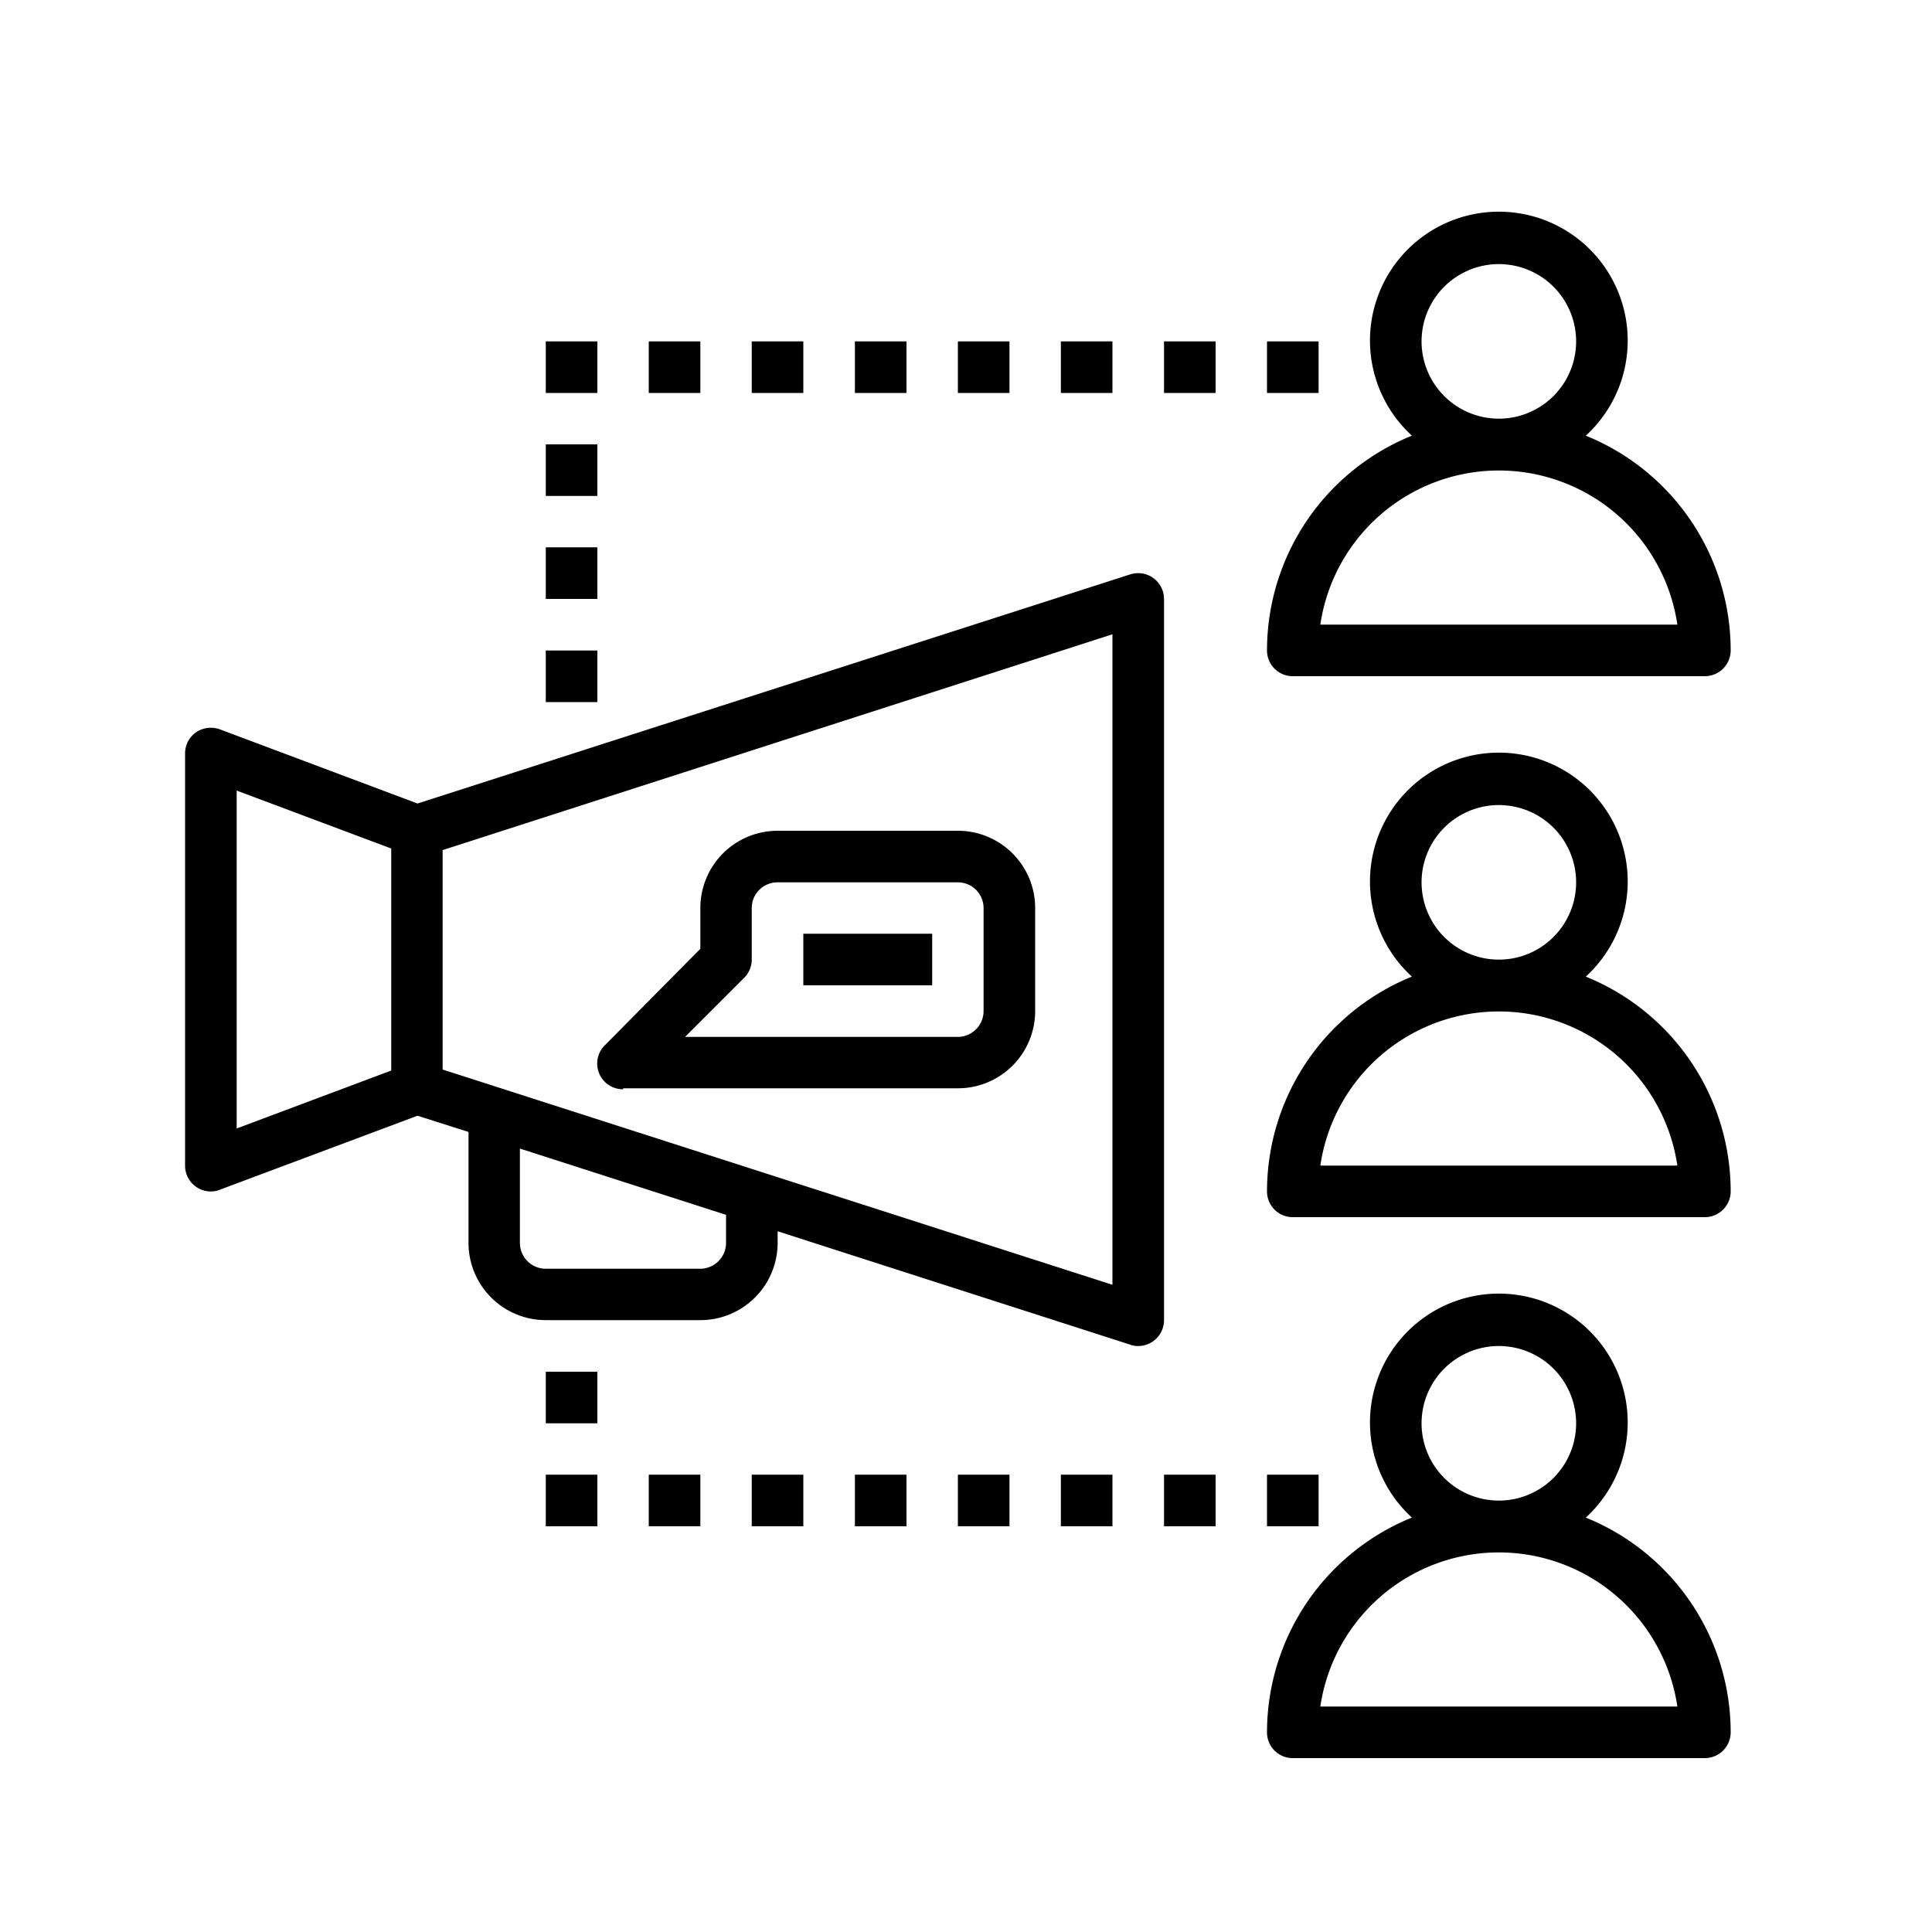 <svg id="Layer_1" data-name="Layer 1" xmlns="http://www.w3.org/2000/svg" viewBox="0 0 100 100"><path d="M11.38,37.75a1.38,1.38,0,0,0-1.23.15A1.33,1.33,0,0,0,9.58,39V60.33a1.33,1.33,0,0,0,.57,1.1,1.32,1.32,0,0,0,.76.24,1.27,1.27,0,0,0,.47-.09l10.23-3.83,2.64.84v5.74a4,4,0,0,0,4,4h8a4,4,0,0,0,4-4v-.6L58.5,69.6a1.18,1.18,0,0,0,.41.07,1.34,1.34,0,0,0,1.34-1.34V31a1.34,1.34,0,0,0-1.75-1.27L21.61,41.59Zm.87,3.17,8,3V55.41l-8,3ZM37.58,64.33a1.34,1.34,0,0,1-1.33,1.34h-8a1.34,1.34,0,0,1-1.34-1.34V59.45l10.67,3.43Zm20,2.17L22.91,55.36V44L57.58,32.83Z"/><path d="M82.08,22.55a6.67,6.67,0,1,0-9,0,12,12,0,0,0-7.5,11.12A1.33,1.33,0,0,0,66.91,35H88.25a1.34,1.34,0,0,0,1.33-1.33A12,12,0,0,0,82.08,22.55Zm-8.5-4.88a4,4,0,1,1,4,4A4,4,0,0,1,73.58,17.67ZM68.34,32.33a9.34,9.34,0,0,1,18.48,0Z"/><path d="M82.08,50.55a6.67,6.67,0,1,0-9,0,12,12,0,0,0-7.5,11.12A1.33,1.33,0,0,0,66.91,63H88.25a1.34,1.34,0,0,0,1.33-1.33A12,12,0,0,0,82.08,50.55Zm-8.5-4.88a4,4,0,1,1,4,4A4,4,0,0,1,73.58,45.67ZM68.34,60.33a9.34,9.34,0,0,1,18.48,0Z"/><path d="M82.08,78.55a6.67,6.67,0,1,0-9,0,12,12,0,0,0-7.5,11.12A1.33,1.33,0,0,0,66.91,91H88.25a1.34,1.34,0,0,0,1.33-1.33A12,12,0,0,0,82.08,78.55Zm-8.5-4.88a4,4,0,1,1,4,4A4,4,0,0,1,73.58,73.67ZM68.34,88.33a9.34,9.34,0,0,1,18.48,0Z"/><path d="M32.25,56.33H49.58a4,4,0,0,0,4-4V47a4,4,0,0,0-4-4H40.25a4,4,0,0,0-4,4v2.11l-4.95,5a1.33,1.33,0,0,0,.95,2.27Zm6.27-5.72a1.33,1.33,0,0,0,.39-.94V47a1.33,1.33,0,0,1,1.34-1.33h9.33A1.33,1.33,0,0,1,50.91,47v5.33a1.34,1.34,0,0,1-1.33,1.34H35.46Z"/><rect x="41.58" y="48.33" width="6.67" height="2.67"/><rect x="28.25" y="33.67" width="2.67" height="2.67"/><rect x="28.25" y="28.33" width="2.67" height="2.67"/><rect x="28.25" y="23" width="2.67" height="2.67"/><rect x="28.25" y="17.67" width="2.67" height="2.67"/><rect x="33.58" y="17.67" width="2.67" height="2.67"/><rect x="38.91" y="17.67" width="2.67" height="2.67"/><rect x="44.25" y="17.67" width="2.67" height="2.67"/><rect x="49.58" y="17.67" width="2.67" height="2.67"/><rect x="54.91" y="17.67" width="2.67" height="2.67"/><rect x="60.25" y="17.67" width="2.67" height="2.67"/><rect x="65.58" y="17.67" width="2.67" height="2.67"/><rect x="28.25" y="76.33" width="2.67" height="2.67"/><rect x="28.25" y="71" width="2.67" height="2.67"/><rect x="33.58" y="76.33" width="2.67" height="2.67"/><rect x="38.91" y="76.33" width="2.67" height="2.67"/><rect x="44.25" y="76.33" width="2.67" height="2.67"/><rect x="49.58" y="76.33" width="2.67" height="2.67"/><rect x="54.91" y="76.33" width="2.67" height="2.67"/><rect x="60.25" y="76.33" width="2.67" height="2.67"/><rect x="65.58" y="76.33" width="2.67" height="2.67"/></svg>